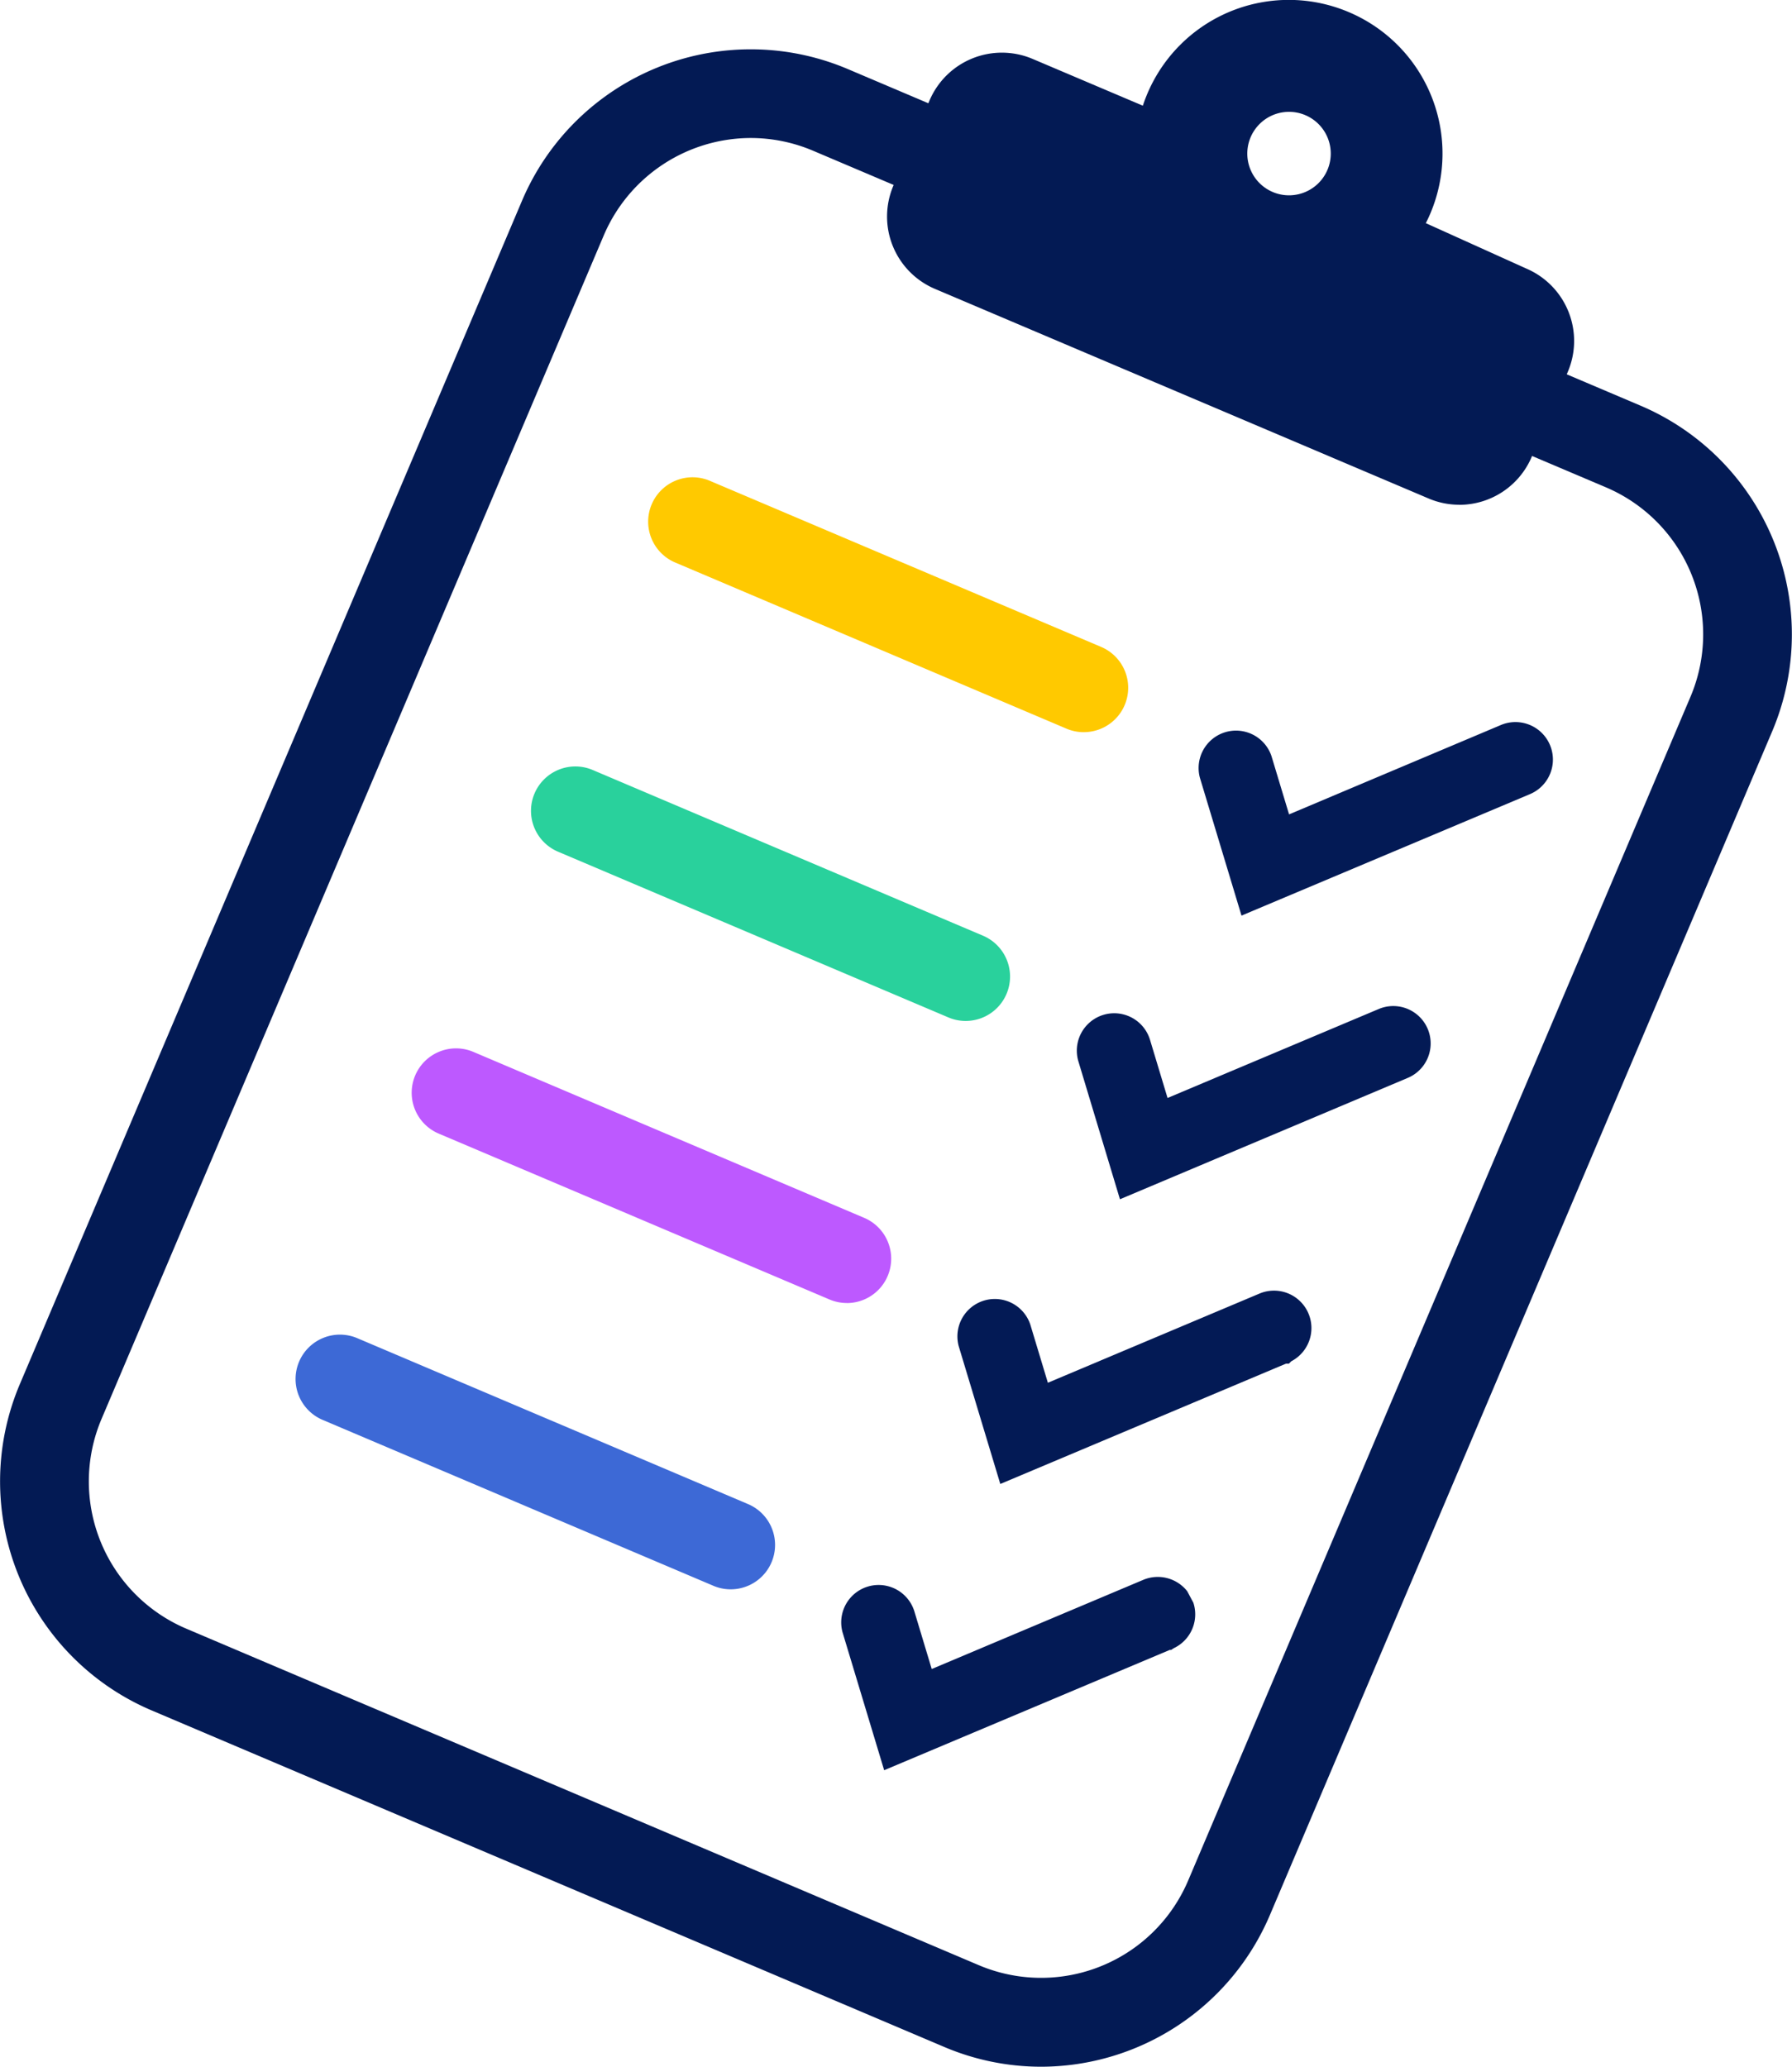 <svg xmlns="http://www.w3.org/2000/svg" width="124.876" height="143.988" viewBox="0 0 124.876 143.988">
  <g id="Group_592" data-name="Group 592" transform="translate(-289.481 -916.499)">
    <path id="Path_1200" data-name="Path 1200" d="M114.787,79.9a3.067,3.067,0,0,1-1.207-.247L86.387,68.108A3.092,3.092,0,1,1,88.8,62.416L116,73.96a3.092,3.092,0,0,1-1.209,5.939" transform="translate(250.213 887.609)" fill="#ffc900"/>
    <path id="Path_1201" data-name="Path 1201" d="M160.471,107l-2.584-8.571a1.633,1.633,0,0,1,3.127-.942l1.536,5.092,15.738-6.631a1.633,1.633,0,0,1,2.141.869h0a1.634,1.634,0,0,1-.869,2.141h0Z" transform="translate(216.143 871.973)" fill="#031a55"/>
    <path id="Path_1202" data-name="Path 1202" d="M159.006,107.471l-2.9-9.608a2.607,2.607,0,0,1,4.991-1.5l1.224,4.056L177.064,94.2A2.608,2.608,0,0,1,179.126,99l-.068.029Zm-.4-11.018a.658.658,0,0,0-.63.849l2.272,7.533L178.362,97.2A.661.661,0,0,0,177.821,96l-16.736,7.053-1.848-6.129a.663.663,0,0,0-.633-.469" transform="translate(216.989 872.818)" fill="#031a55"/>
    <path id="Path_1203" data-name="Path 1203" d="M72.545,146.964a17.28,17.28,0,0,1-6.765-1.386l1.208-2.846-1.208,2.846L10.55,122.132A17.337,17.337,0,0,1,1.376,99.425l35-82.462A17.315,17.315,0,0,1,59.085,7.79l55.231,23.446a17.315,17.315,0,0,1,9.174,22.706l-35,82.462a17.356,17.356,0,0,1-15.941,10.56M52.321,12.591A11.157,11.157,0,0,0,42.072,19.38l-35,82.461a11.147,11.147,0,0,0,5.9,14.6L68.2,139.886a11.134,11.134,0,0,0,14.6-5.9l35-82.462a11.133,11.133,0,0,0-5.9-14.6L56.669,13.482a11.126,11.126,0,0,0-4.349-.891" transform="translate(289.481 913.523)" fill="#031a54"/>
    <path id="Path_1204" data-name="Path 1204" d="M99.445,117.5a3.067,3.067,0,0,1-1.207-.247l-27.163-11.53a3.092,3.092,0,1,1,2.416-5.692l27.162,11.53a3.092,3.092,0,0,1-1.209,5.939" transform="translate(257.328 870.128)" fill="#29d19c"/>
    <path id="Path_1205" data-name="Path 1205" d="M144.651,143.924l-2.581-8.561a1.632,1.632,0,1,1,3.125-.943l1.534,5.085,15.717-6.621a1.63,1.63,0,1,1,1.266,3Z" transform="translate(223.494 854.807)" fill="#031a55"/>
    <path id="Path_1206" data-name="Path 1206" d="M143.185,144.4l-2.894-9.6a2.606,2.606,0,1,1,4.99-1.505l1.221,4.049,14.719-6.2a2.6,2.6,0,1,1,2.023,4.8Zm-.4-11.008a.658.658,0,0,0-.63.848l2.269,7.525,18.063-7.614a.657.657,0,1,0-.511-1.21l-16.715,7.042-1.846-6.122a.66.66,0,0,0-.631-.468" transform="translate(224.34 855.651)" fill="#031a55"/>
    <path id="Path_1207" data-name="Path 1207" d="M83.943,154.2a3.067,3.067,0,0,1-1.207-.247L55.543,142.413a3.092,3.092,0,1,1,2.416-5.692l27.193,11.544a3.092,3.092,0,0,1-1.209,5.939" transform="translate(264.546 853.079)" fill="#bd59ff"/>
    <path id="Path_1208" data-name="Path 1208" d="M129.072,180.972l-2.584-8.572a1.633,1.633,0,0,1,3.127-.941l1.536,5.092,15.738-6.631a1.634,1.634,0,0,1,2.141.87h0a1.634,1.634,0,0,1-.869,2.141h0Z" transform="translate(230.735 837.597)" fill="#031a55"/>
    <path id="Path_1209" data-name="Path 1209" d="M127.607,181.445l-2.9-9.608a2.607,2.607,0,0,1,4.991-1.5l1.224,4.056,14.741-6.211a2.608,2.608,0,0,1,2.221,4.715l-.167.167h-.207Zm-.4-11.019a.657.657,0,0,0-.629.849l2.272,7.534,18.089-7.621a.661.661,0,0,0-.514-1.217l-16.736,7.053-1.849-6.129a.662.662,0,0,0-.633-.469" transform="translate(231.58 838.442)" fill="#031a55"/>
    <path id="Path_1210" data-name="Path 1210" d="M68.826,191.46a3.067,3.067,0,0,1-1.207-.247L40.426,179.67a3.092,3.092,0,1,1,2.416-5.692l27.193,11.543a3.092,3.092,0,0,1-1.209,5.939" transform="translate(271.571 835.766)" fill="#3d69d6"/>
    <path id="Path_1211" data-name="Path 1211" d="M113.955,218.228l-2.584-8.572a1.633,1.633,0,0,1,3.127-.941l1.536,5.092,15.738-6.632a1.633,1.633,0,0,1,2.141.87C133.846,208.877,133.874,209.836,113.955,218.228Z" transform="translate(237.759 820.284)" fill="#031a55"/>
    <path id="Path_1212" data-name="Path 1212" d="M112.49,218.7l-2.9-9.608a2.607,2.607,0,0,1,4.992-1.5l1.223,4.057,14.739-6.211a2.613,2.613,0,0,1,3.066.793l.427.8a2.607,2.607,0,0,1-1.37,3.17l-.177.119h-.1Zm-.4-11.019a.657.657,0,0,0-.629.849l2.272,7.534,10.084-4.248,8.013-3.376a.66.66,0,0,0,.347-.851l0-.011a.662.662,0,0,0-.865-.352l-5.878,2.477-10.858,4.576-1.848-6.129a.663.663,0,0,0-.633-.469" transform="translate(238.604 821.129)" fill="#031a55"/>
    <path id="Path_1213" data-name="Path 1213" d="M155.344,38.349a5.446,5.446,0,0,1-2.131-.435L118.808,23.309a5.475,5.475,0,0,1-2.9-7.178l2.524-5.946a5.481,5.481,0,0,1,7.178-2.9L135.776,11.6l-3.044,7.171L124.7,15.36l-.715,1.684,30.143,12.8.735-1.732-8.491-3.834,3.206-7.1,10.492,4.738a5.483,5.483,0,0,1,2.849,7.154l-2.527,5.95a5.484,5.484,0,0,1-5.047,3.334" transform="translate(235.823 913.316)" fill="#031a54"/>
    <path id="Path_1214" data-name="Path 1214" d="M158.509,21.392A10.7,10.7,0,1,1,162.7.849a10.7,10.7,0,0,1,5.668,14.025h0a10.714,10.714,0,0,1-9.861,6.517m.018-13.6a2.908,2.908,0,1,0,1.132.231,2.911,2.911,0,0,0-1.132-.231" transform="translate(220.786 916.5)" fill="#031a54"/>
    <rect id="Rectangle_489" data-name="Rectangle 489" width="124.876" height="143.988" transform="translate(289.481 916.499)" fill="none"/>
  </g>
</svg>
